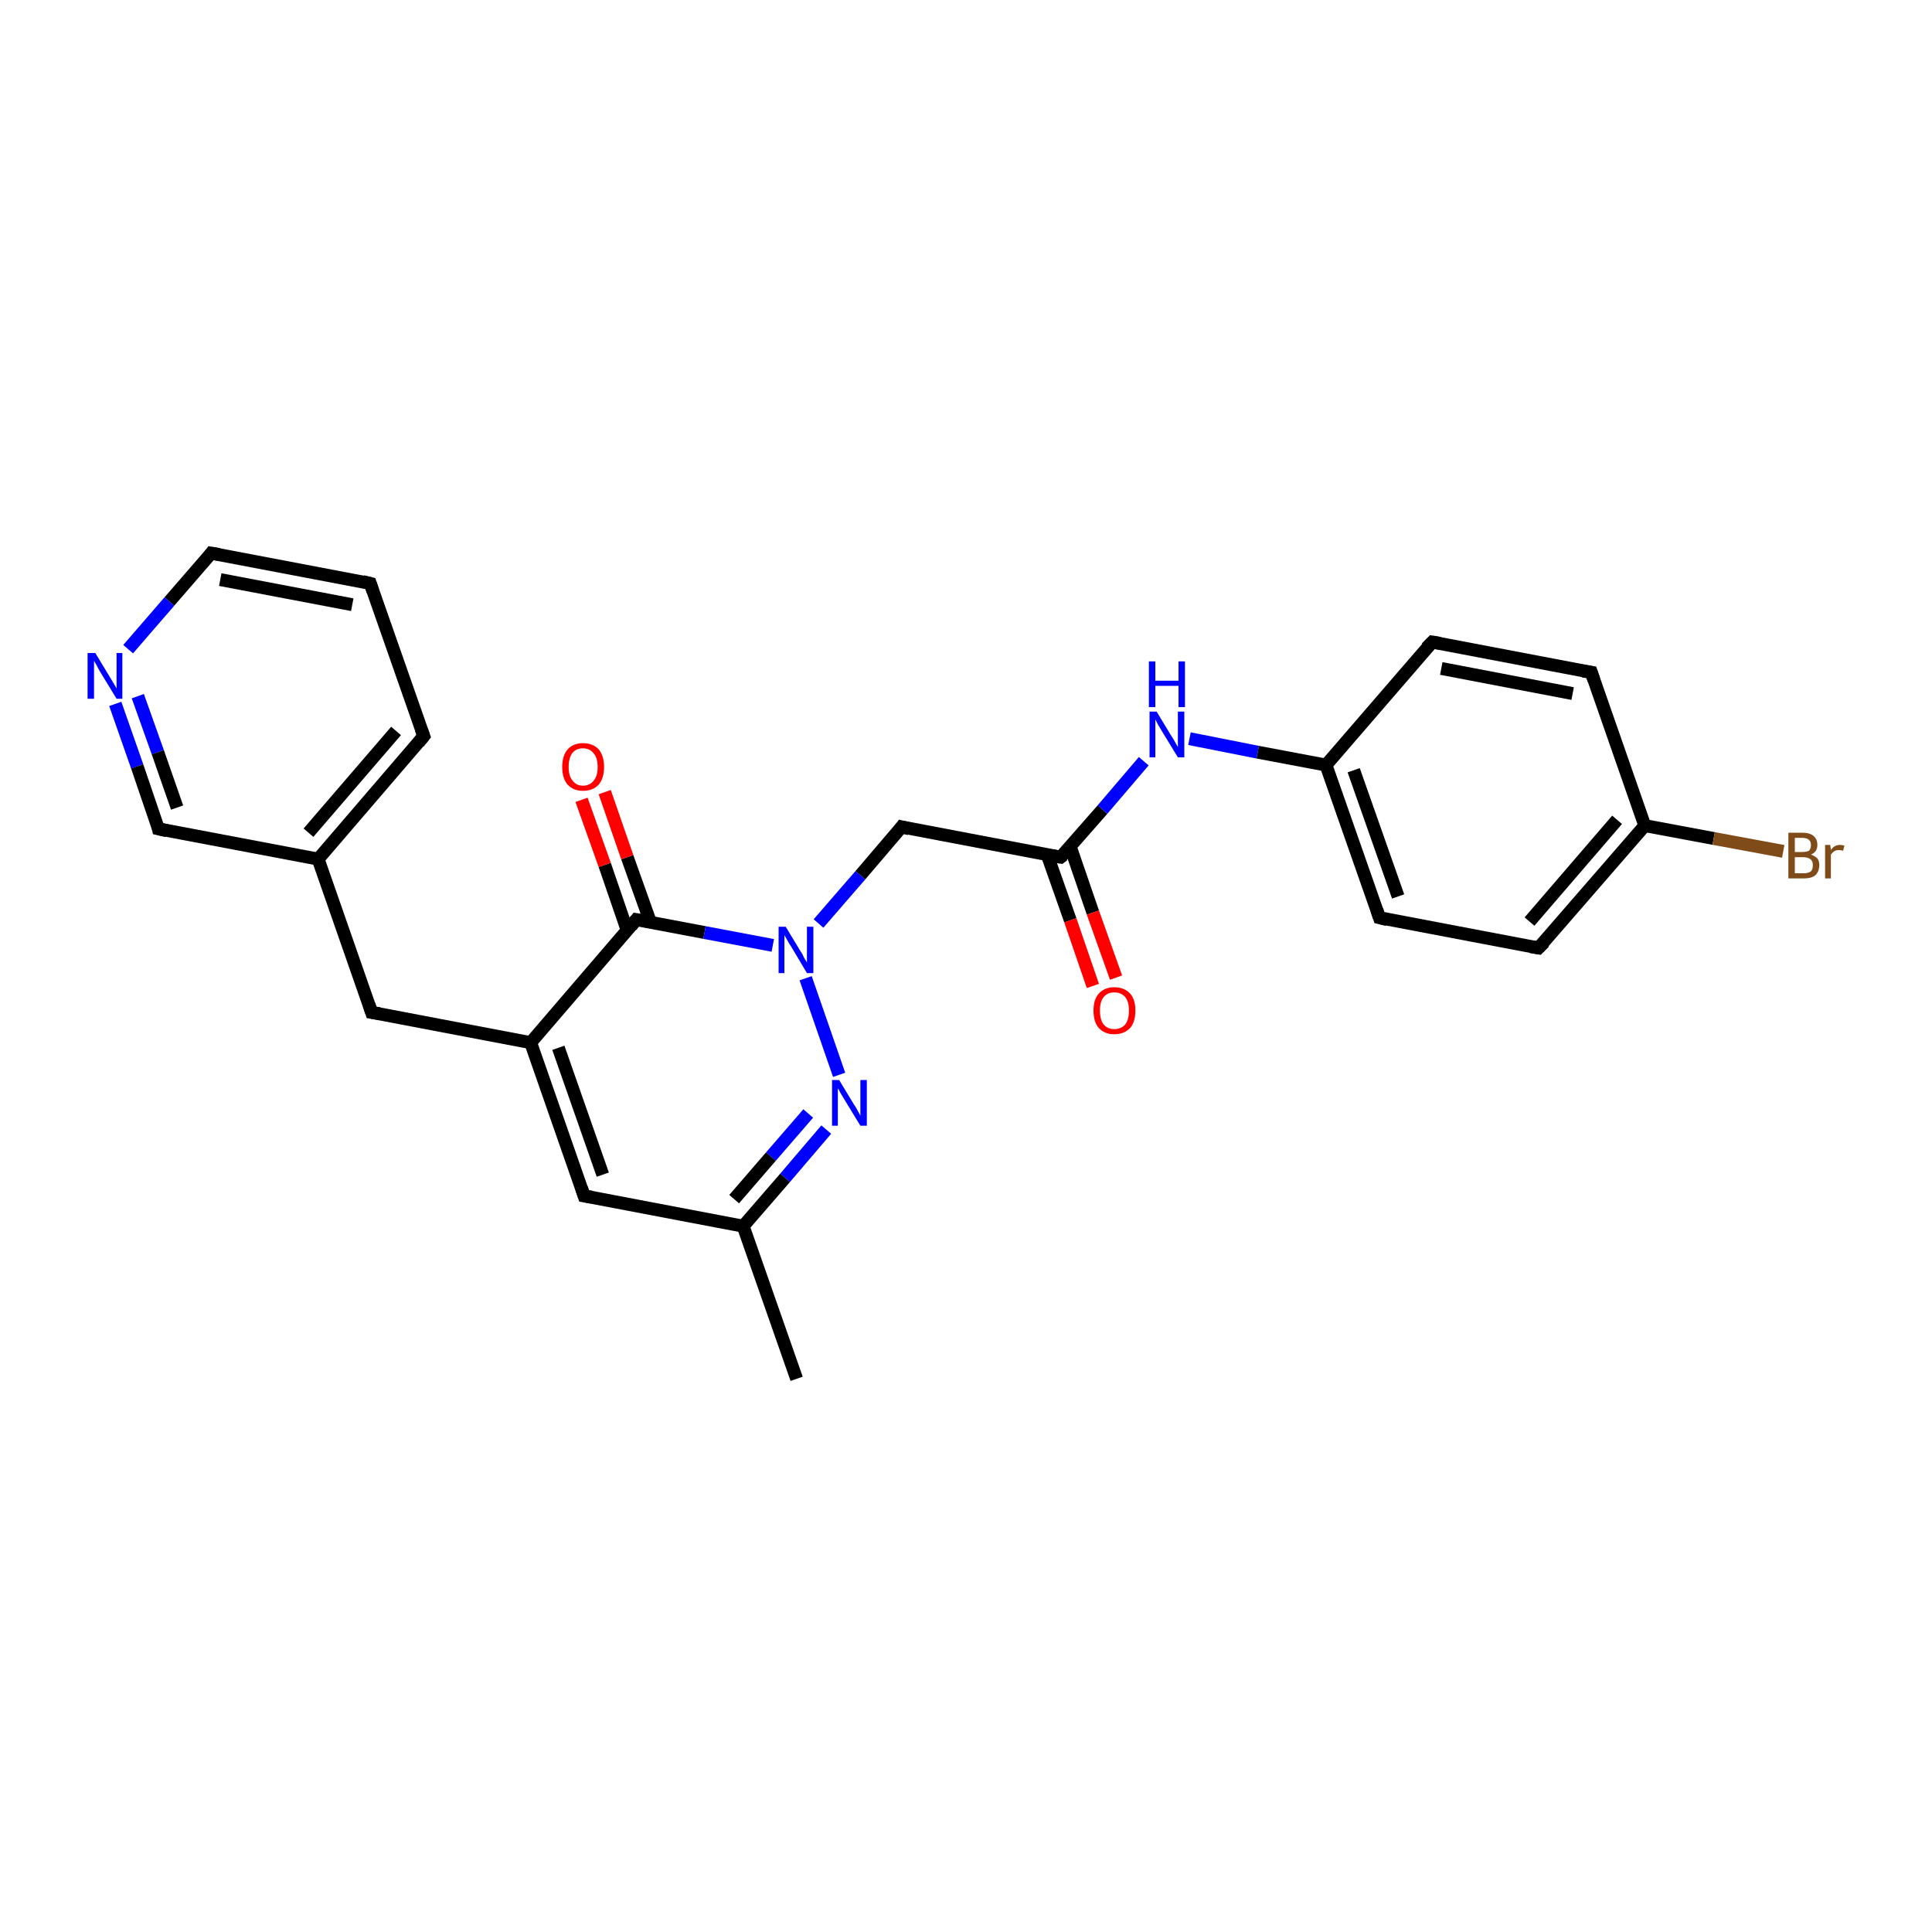 <?xml version='1.0' encoding='iso-8859-1'?>
<svg version='1.1' baseProfile='full'
              xmlns='http://www.w3.org/2000/svg'
                      xmlns:rdkit='http://www.rdkit.org/xml'
                      xmlns:xlink='http://www.w3.org/1999/xlink'
                  xml:space='preserve'
width='300px' height='300px' viewBox='0 0 300 300'>
<!-- END OF HEADER -->
<rect style='opacity:1.0;fill:#FFFFFF;stroke:none' width='300.0' height='300.0' x='0.0' y='0.0'> </rect>
<path class='bond-0 atom-0 atom-1' d='M 123.7,214.1 L 115.4,190.4' style='fill:none;fill-rule:evenodd;stroke:#000000;stroke-width:2.0px;stroke-linecap:butt;stroke-linejoin:miter;stroke-opacity:1' />
<path class='bond-1 atom-1 atom-2' d='M 115.4,190.4 L 90.7,185.7' style='fill:none;fill-rule:evenodd;stroke:#000000;stroke-width:2.0px;stroke-linecap:butt;stroke-linejoin:miter;stroke-opacity:1' />
<path class='bond-2 atom-2 atom-3' d='M 90.7,185.7 L 82.4,161.9' style='fill:none;fill-rule:evenodd;stroke:#000000;stroke-width:2.0px;stroke-linecap:butt;stroke-linejoin:miter;stroke-opacity:1' />
<path class='bond-2 atom-2 atom-3' d='M 93.6,182.4 L 86.7,162.7' style='fill:none;fill-rule:evenodd;stroke:#000000;stroke-width:2.0px;stroke-linecap:butt;stroke-linejoin:miter;stroke-opacity:1' />
<path class='bond-3 atom-3 atom-4' d='M 82.4,161.9 L 57.7,157.2' style='fill:none;fill-rule:evenodd;stroke:#000000;stroke-width:2.0px;stroke-linecap:butt;stroke-linejoin:miter;stroke-opacity:1' />
<path class='bond-4 atom-4 atom-5' d='M 57.7,157.2 L 49.4,133.4' style='fill:none;fill-rule:evenodd;stroke:#000000;stroke-width:2.0px;stroke-linecap:butt;stroke-linejoin:miter;stroke-opacity:1' />
<path class='bond-5 atom-5 atom-6' d='M 49.4,133.4 L 65.8,114.3' style='fill:none;fill-rule:evenodd;stroke:#000000;stroke-width:2.0px;stroke-linecap:butt;stroke-linejoin:miter;stroke-opacity:1' />
<path class='bond-5 atom-5 atom-6' d='M 47.9,129.3 L 61.5,113.5' style='fill:none;fill-rule:evenodd;stroke:#000000;stroke-width:2.0px;stroke-linecap:butt;stroke-linejoin:miter;stroke-opacity:1' />
<path class='bond-6 atom-6 atom-7' d='M 65.8,114.3 L 57.5,90.6' style='fill:none;fill-rule:evenodd;stroke:#000000;stroke-width:2.0px;stroke-linecap:butt;stroke-linejoin:miter;stroke-opacity:1' />
<path class='bond-7 atom-7 atom-8' d='M 57.5,90.6 L 32.8,85.9' style='fill:none;fill-rule:evenodd;stroke:#000000;stroke-width:2.0px;stroke-linecap:butt;stroke-linejoin:miter;stroke-opacity:1' />
<path class='bond-7 atom-7 atom-8' d='M 54.7,93.9 L 34.2,90.0' style='fill:none;fill-rule:evenodd;stroke:#000000;stroke-width:2.0px;stroke-linecap:butt;stroke-linejoin:miter;stroke-opacity:1' />
<path class='bond-8 atom-8 atom-9' d='M 32.8,85.9 L 26.3,93.4' style='fill:none;fill-rule:evenodd;stroke:#000000;stroke-width:2.0px;stroke-linecap:butt;stroke-linejoin:miter;stroke-opacity:1' />
<path class='bond-8 atom-8 atom-9' d='M 26.3,93.4 L 19.9,100.8' style='fill:none;fill-rule:evenodd;stroke:#0000FF;stroke-width:2.0px;stroke-linecap:butt;stroke-linejoin:miter;stroke-opacity:1' />
<path class='bond-9 atom-9 atom-10' d='M 17.9,109.3 L 21.3,119.0' style='fill:none;fill-rule:evenodd;stroke:#0000FF;stroke-width:2.0px;stroke-linecap:butt;stroke-linejoin:miter;stroke-opacity:1' />
<path class='bond-9 atom-9 atom-10' d='M 21.3,119.0 L 24.6,128.7' style='fill:none;fill-rule:evenodd;stroke:#000000;stroke-width:2.0px;stroke-linecap:butt;stroke-linejoin:miter;stroke-opacity:1' />
<path class='bond-9 atom-9 atom-10' d='M 21.4,108.1 L 24.5,116.8' style='fill:none;fill-rule:evenodd;stroke:#0000FF;stroke-width:2.0px;stroke-linecap:butt;stroke-linejoin:miter;stroke-opacity:1' />
<path class='bond-9 atom-9 atom-10' d='M 24.5,116.8 L 27.5,125.4' style='fill:none;fill-rule:evenodd;stroke:#000000;stroke-width:2.0px;stroke-linecap:butt;stroke-linejoin:miter;stroke-opacity:1' />
<path class='bond-10 atom-3 atom-11' d='M 82.4,161.9 L 98.8,142.8' style='fill:none;fill-rule:evenodd;stroke:#000000;stroke-width:2.0px;stroke-linecap:butt;stroke-linejoin:miter;stroke-opacity:1' />
<path class='bond-11 atom-11 atom-12' d='M 101.0,143.2 L 97.4,133.1' style='fill:none;fill-rule:evenodd;stroke:#000000;stroke-width:2.0px;stroke-linecap:butt;stroke-linejoin:miter;stroke-opacity:1' />
<path class='bond-11 atom-11 atom-12' d='M 97.4,133.1 L 93.9,123.0' style='fill:none;fill-rule:evenodd;stroke:#FF0000;stroke-width:2.0px;stroke-linecap:butt;stroke-linejoin:miter;stroke-opacity:1' />
<path class='bond-11 atom-11 atom-12' d='M 97.4,144.5 L 93.9,134.3' style='fill:none;fill-rule:evenodd;stroke:#000000;stroke-width:2.0px;stroke-linecap:butt;stroke-linejoin:miter;stroke-opacity:1' />
<path class='bond-11 atom-11 atom-12' d='M 93.9,134.3 L 90.3,124.2' style='fill:none;fill-rule:evenodd;stroke:#FF0000;stroke-width:2.0px;stroke-linecap:butt;stroke-linejoin:miter;stroke-opacity:1' />
<path class='bond-12 atom-11 atom-13' d='M 98.8,142.8 L 109.4,144.8' style='fill:none;fill-rule:evenodd;stroke:#000000;stroke-width:2.0px;stroke-linecap:butt;stroke-linejoin:miter;stroke-opacity:1' />
<path class='bond-12 atom-11 atom-13' d='M 109.4,144.8 L 120.0,146.8' style='fill:none;fill-rule:evenodd;stroke:#0000FF;stroke-width:2.0px;stroke-linecap:butt;stroke-linejoin:miter;stroke-opacity:1' />
<path class='bond-13 atom-13 atom-14' d='M 127.1,143.4 L 133.6,135.9' style='fill:none;fill-rule:evenodd;stroke:#0000FF;stroke-width:2.0px;stroke-linecap:butt;stroke-linejoin:miter;stroke-opacity:1' />
<path class='bond-13 atom-13 atom-14' d='M 133.6,135.9 L 140.0,128.4' style='fill:none;fill-rule:evenodd;stroke:#000000;stroke-width:2.0px;stroke-linecap:butt;stroke-linejoin:miter;stroke-opacity:1' />
<path class='bond-14 atom-14 atom-15' d='M 140.0,128.4 L 164.7,133.1' style='fill:none;fill-rule:evenodd;stroke:#000000;stroke-width:2.0px;stroke-linecap:butt;stroke-linejoin:miter;stroke-opacity:1' />
<path class='bond-15 atom-15 atom-16' d='M 162.6,132.7 L 166.2,142.9' style='fill:none;fill-rule:evenodd;stroke:#000000;stroke-width:2.0px;stroke-linecap:butt;stroke-linejoin:miter;stroke-opacity:1' />
<path class='bond-15 atom-15 atom-16' d='M 166.2,142.9 L 169.7,153.1' style='fill:none;fill-rule:evenodd;stroke:#FF0000;stroke-width:2.0px;stroke-linecap:butt;stroke-linejoin:miter;stroke-opacity:1' />
<path class='bond-15 atom-15 atom-16' d='M 166.2,131.5 L 169.7,141.7' style='fill:none;fill-rule:evenodd;stroke:#000000;stroke-width:2.0px;stroke-linecap:butt;stroke-linejoin:miter;stroke-opacity:1' />
<path class='bond-15 atom-15 atom-16' d='M 169.7,141.7 L 173.3,151.8' style='fill:none;fill-rule:evenodd;stroke:#FF0000;stroke-width:2.0px;stroke-linecap:butt;stroke-linejoin:miter;stroke-opacity:1' />
<path class='bond-16 atom-15 atom-17' d='M 164.7,133.1 L 171.2,125.7' style='fill:none;fill-rule:evenodd;stroke:#000000;stroke-width:2.0px;stroke-linecap:butt;stroke-linejoin:miter;stroke-opacity:1' />
<path class='bond-16 atom-15 atom-17' d='M 171.2,125.7 L 177.6,118.2' style='fill:none;fill-rule:evenodd;stroke:#0000FF;stroke-width:2.0px;stroke-linecap:butt;stroke-linejoin:miter;stroke-opacity:1' />
<path class='bond-17 atom-17 atom-18' d='M 184.7,114.7 L 195.3,116.8' style='fill:none;fill-rule:evenodd;stroke:#0000FF;stroke-width:2.0px;stroke-linecap:butt;stroke-linejoin:miter;stroke-opacity:1' />
<path class='bond-17 atom-17 atom-18' d='M 195.3,116.8 L 205.9,118.8' style='fill:none;fill-rule:evenodd;stroke:#000000;stroke-width:2.0px;stroke-linecap:butt;stroke-linejoin:miter;stroke-opacity:1' />
<path class='bond-18 atom-18 atom-19' d='M 205.9,118.8 L 214.2,142.5' style='fill:none;fill-rule:evenodd;stroke:#000000;stroke-width:2.0px;stroke-linecap:butt;stroke-linejoin:miter;stroke-opacity:1' />
<path class='bond-18 atom-18 atom-19' d='M 210.2,119.6 L 217.1,139.2' style='fill:none;fill-rule:evenodd;stroke:#000000;stroke-width:2.0px;stroke-linecap:butt;stroke-linejoin:miter;stroke-opacity:1' />
<path class='bond-19 atom-19 atom-20' d='M 214.2,142.5 L 238.9,147.2' style='fill:none;fill-rule:evenodd;stroke:#000000;stroke-width:2.0px;stroke-linecap:butt;stroke-linejoin:miter;stroke-opacity:1' />
<path class='bond-20 atom-20 atom-21' d='M 238.9,147.2 L 255.4,128.2' style='fill:none;fill-rule:evenodd;stroke:#000000;stroke-width:2.0px;stroke-linecap:butt;stroke-linejoin:miter;stroke-opacity:1' />
<path class='bond-20 atom-20 atom-21' d='M 237.5,143.1 L 251.1,127.3' style='fill:none;fill-rule:evenodd;stroke:#000000;stroke-width:2.0px;stroke-linecap:butt;stroke-linejoin:miter;stroke-opacity:1' />
<path class='bond-21 atom-21 atom-22' d='M 255.4,128.2 L 266.1,130.2' style='fill:none;fill-rule:evenodd;stroke:#000000;stroke-width:2.0px;stroke-linecap:butt;stroke-linejoin:miter;stroke-opacity:1' />
<path class='bond-21 atom-21 atom-22' d='M 266.1,130.2 L 276.9,132.2' style='fill:none;fill-rule:evenodd;stroke:#7F4C19;stroke-width:2.0px;stroke-linecap:butt;stroke-linejoin:miter;stroke-opacity:1' />
<path class='bond-22 atom-21 atom-23' d='M 255.4,128.2 L 247.1,104.4' style='fill:none;fill-rule:evenodd;stroke:#000000;stroke-width:2.0px;stroke-linecap:butt;stroke-linejoin:miter;stroke-opacity:1' />
<path class='bond-23 atom-23 atom-24' d='M 247.1,104.4 L 222.4,99.7' style='fill:none;fill-rule:evenodd;stroke:#000000;stroke-width:2.0px;stroke-linecap:butt;stroke-linejoin:miter;stroke-opacity:1' />
<path class='bond-23 atom-23 atom-24' d='M 244.2,107.7 L 223.8,103.8' style='fill:none;fill-rule:evenodd;stroke:#000000;stroke-width:2.0px;stroke-linecap:butt;stroke-linejoin:miter;stroke-opacity:1' />
<path class='bond-24 atom-13 atom-25' d='M 125.1,151.9 L 130.3,166.9' style='fill:none;fill-rule:evenodd;stroke:#0000FF;stroke-width:2.0px;stroke-linecap:butt;stroke-linejoin:miter;stroke-opacity:1' />
<path class='bond-25 atom-25 atom-1' d='M 128.3,175.4 L 121.9,182.9' style='fill:none;fill-rule:evenodd;stroke:#0000FF;stroke-width:2.0px;stroke-linecap:butt;stroke-linejoin:miter;stroke-opacity:1' />
<path class='bond-25 atom-25 atom-1' d='M 121.9,182.9 L 115.4,190.4' style='fill:none;fill-rule:evenodd;stroke:#000000;stroke-width:2.0px;stroke-linecap:butt;stroke-linejoin:miter;stroke-opacity:1' />
<path class='bond-25 atom-25 atom-1' d='M 125.5,172.9 L 119.7,179.6' style='fill:none;fill-rule:evenodd;stroke:#0000FF;stroke-width:2.0px;stroke-linecap:butt;stroke-linejoin:miter;stroke-opacity:1' />
<path class='bond-25 atom-25 atom-1' d='M 119.7,179.6 L 114.0,186.2' style='fill:none;fill-rule:evenodd;stroke:#000000;stroke-width:2.0px;stroke-linecap:butt;stroke-linejoin:miter;stroke-opacity:1' />
<path class='bond-26 atom-10 atom-5' d='M 24.6,128.7 L 49.4,133.4' style='fill:none;fill-rule:evenodd;stroke:#000000;stroke-width:2.0px;stroke-linecap:butt;stroke-linejoin:miter;stroke-opacity:1' />
<path class='bond-27 atom-24 atom-18' d='M 222.4,99.7 L 205.9,118.8' style='fill:none;fill-rule:evenodd;stroke:#000000;stroke-width:2.0px;stroke-linecap:butt;stroke-linejoin:miter;stroke-opacity:1' />
<path d='M 91.9,185.9 L 90.7,185.7 L 90.3,184.5' style='fill:none;stroke:#000000;stroke-width:2.0px;stroke-linecap:butt;stroke-linejoin:miter;stroke-opacity:1;' />
<path d='M 58.9,157.4 L 57.7,157.2 L 57.3,156.0' style='fill:none;stroke:#000000;stroke-width:2.0px;stroke-linecap:butt;stroke-linejoin:miter;stroke-opacity:1;' />
<path d='M 65.0,115.3 L 65.8,114.3 L 65.4,113.2' style='fill:none;stroke:#000000;stroke-width:2.0px;stroke-linecap:butt;stroke-linejoin:miter;stroke-opacity:1;' />
<path d='M 57.9,91.8 L 57.5,90.6 L 56.3,90.3' style='fill:none;stroke:#000000;stroke-width:2.0px;stroke-linecap:butt;stroke-linejoin:miter;stroke-opacity:1;' />
<path d='M 34.0,86.1 L 32.8,85.9 L 32.5,86.3' style='fill:none;stroke:#000000;stroke-width:2.0px;stroke-linecap:butt;stroke-linejoin:miter;stroke-opacity:1;' />
<path d='M 24.5,128.2 L 24.6,128.7 L 25.9,129.0' style='fill:none;stroke:#000000;stroke-width:2.0px;stroke-linecap:butt;stroke-linejoin:miter;stroke-opacity:1;' />
<path d='M 98.0,143.8 L 98.8,142.8 L 99.4,142.9' style='fill:none;stroke:#000000;stroke-width:2.0px;stroke-linecap:butt;stroke-linejoin:miter;stroke-opacity:1;' />
<path d='M 139.7,128.8 L 140.0,128.4 L 141.2,128.7' style='fill:none;stroke:#000000;stroke-width:2.0px;stroke-linecap:butt;stroke-linejoin:miter;stroke-opacity:1;' />
<path d='M 163.5,132.9 L 164.7,133.1 L 165.1,132.8' style='fill:none;stroke:#000000;stroke-width:2.0px;stroke-linecap:butt;stroke-linejoin:miter;stroke-opacity:1;' />
<path d='M 213.8,141.3 L 214.2,142.5 L 215.4,142.8' style='fill:none;stroke:#000000;stroke-width:2.0px;stroke-linecap:butt;stroke-linejoin:miter;stroke-opacity:1;' />
<path d='M 237.7,147.0 L 238.9,147.2 L 239.8,146.3' style='fill:none;stroke:#000000;stroke-width:2.0px;stroke-linecap:butt;stroke-linejoin:miter;stroke-opacity:1;' />
<path d='M 247.5,105.6 L 247.1,104.4 L 245.8,104.2' style='fill:none;stroke:#000000;stroke-width:2.0px;stroke-linecap:butt;stroke-linejoin:miter;stroke-opacity:1;' />
<path d='M 223.6,99.9 L 222.4,99.7 L 221.5,100.6' style='fill:none;stroke:#000000;stroke-width:2.0px;stroke-linecap:butt;stroke-linejoin:miter;stroke-opacity:1;' />
<path class='atom-9' d='M 14.8 101.4
L 17.1 105.2
Q 17.3 105.5, 17.7 106.2
Q 18.1 106.9, 18.1 106.9
L 18.1 101.4
L 19.0 101.4
L 19.0 108.5
L 18.1 108.5
L 15.6 104.4
Q 15.3 103.9, 15.0 103.3
Q 14.7 102.8, 14.6 102.6
L 14.6 108.5
L 13.6 108.5
L 13.6 101.4
L 14.8 101.4
' fill='#0000FF'/>
<path class='atom-12' d='M 87.3 119.1
Q 87.3 117.4, 88.1 116.4
Q 89.0 115.4, 90.5 115.4
Q 92.1 115.4, 93.0 116.4
Q 93.8 117.4, 93.8 119.1
Q 93.8 120.8, 93.0 121.8
Q 92.1 122.8, 90.5 122.8
Q 89.0 122.8, 88.1 121.8
Q 87.3 120.8, 87.3 119.1
M 90.5 122.0
Q 91.6 122.0, 92.2 121.2
Q 92.8 120.5, 92.8 119.1
Q 92.8 117.7, 92.2 117.0
Q 91.6 116.2, 90.5 116.2
Q 89.5 116.2, 88.9 116.9
Q 88.3 117.7, 88.3 119.1
Q 88.3 120.5, 88.9 121.2
Q 89.5 122.0, 90.5 122.0
' fill='#FF0000'/>
<path class='atom-13' d='M 122.0 143.9
L 124.3 147.7
Q 124.6 148.1, 124.9 148.8
Q 125.3 149.4, 125.3 149.5
L 125.3 143.9
L 126.3 143.9
L 126.3 151.1
L 125.3 151.1
L 122.8 146.9
Q 122.5 146.5, 122.2 145.9
Q 121.9 145.4, 121.8 145.2
L 121.8 151.1
L 120.9 151.1
L 120.9 143.9
L 122.0 143.9
' fill='#0000FF'/>
<path class='atom-16' d='M 169.8 156.9
Q 169.8 155.2, 170.6 154.3
Q 171.5 153.3, 173.0 153.3
Q 174.6 153.3, 175.5 154.3
Q 176.3 155.2, 176.3 156.9
Q 176.3 158.7, 175.5 159.6
Q 174.6 160.6, 173.0 160.6
Q 171.5 160.6, 170.6 159.6
Q 169.8 158.7, 169.8 156.9
M 173.0 159.8
Q 174.1 159.8, 174.7 159.1
Q 175.3 158.4, 175.3 156.9
Q 175.3 155.5, 174.7 154.8
Q 174.1 154.1, 173.0 154.1
Q 172.0 154.1, 171.4 154.8
Q 170.8 155.5, 170.8 156.9
Q 170.8 158.4, 171.4 159.1
Q 172.0 159.8, 173.0 159.8
' fill='#FF0000'/>
<path class='atom-17' d='M 179.6 110.5
L 181.9 114.3
Q 182.2 114.7, 182.5 115.3
Q 182.9 116.0, 182.9 116.0
L 182.9 110.5
L 183.9 110.5
L 183.9 117.6
L 182.9 117.6
L 180.4 113.5
Q 180.1 113.0, 179.8 112.5
Q 179.5 111.9, 179.4 111.7
L 179.4 117.6
L 178.5 117.6
L 178.5 110.5
L 179.6 110.5
' fill='#0000FF'/>
<path class='atom-17' d='M 178.4 102.7
L 179.4 102.7
L 179.4 105.7
L 183.0 105.7
L 183.0 102.7
L 184.0 102.7
L 184.0 109.8
L 183.0 109.8
L 183.0 106.5
L 179.4 106.5
L 179.4 109.8
L 178.4 109.8
L 178.4 102.7
' fill='#0000FF'/>
<path class='atom-22' d='M 281.2 132.7
Q 281.8 132.9, 282.2 133.3
Q 282.5 133.7, 282.5 134.3
Q 282.5 135.3, 281.9 135.9
Q 281.3 136.4, 280.1 136.4
L 277.7 136.4
L 277.7 129.3
L 279.8 129.3
Q 281.0 129.3, 281.6 129.8
Q 282.2 130.3, 282.2 131.2
Q 282.2 132.3, 281.2 132.7
M 278.7 130.1
L 278.7 132.3
L 279.8 132.3
Q 280.5 132.3, 280.9 132.1
Q 281.2 131.8, 281.2 131.2
Q 281.2 130.1, 279.8 130.1
L 278.7 130.1
M 280.1 135.6
Q 280.8 135.6, 281.2 135.3
Q 281.5 135.0, 281.5 134.3
Q 281.5 133.7, 281.1 133.4
Q 280.7 133.1, 279.9 133.1
L 278.7 133.1
L 278.7 135.6
L 280.1 135.6
' fill='#7F4C19'/>
<path class='atom-22' d='M 284.2 131.2
L 284.3 132.0
Q 284.8 131.2, 285.7 131.2
Q 286.0 131.2, 286.4 131.3
L 286.2 132.1
Q 285.8 132.0, 285.5 132.0
Q 285.1 132.0, 284.8 132.2
Q 284.6 132.3, 284.3 132.7
L 284.3 136.4
L 283.4 136.4
L 283.4 131.2
L 284.2 131.2
' fill='#7F4C19'/>
<path class='atom-25' d='M 130.3 167.7
L 132.6 171.5
Q 132.9 171.9, 133.2 172.5
Q 133.6 173.2, 133.6 173.3
L 133.6 167.7
L 134.6 167.7
L 134.6 174.8
L 133.6 174.8
L 131.1 170.7
Q 130.8 170.2, 130.5 169.7
Q 130.2 169.1, 130.1 169.0
L 130.1 174.8
L 129.2 174.8
L 129.2 167.7
L 130.3 167.7
' fill='#0000FF'/>
</svg>
